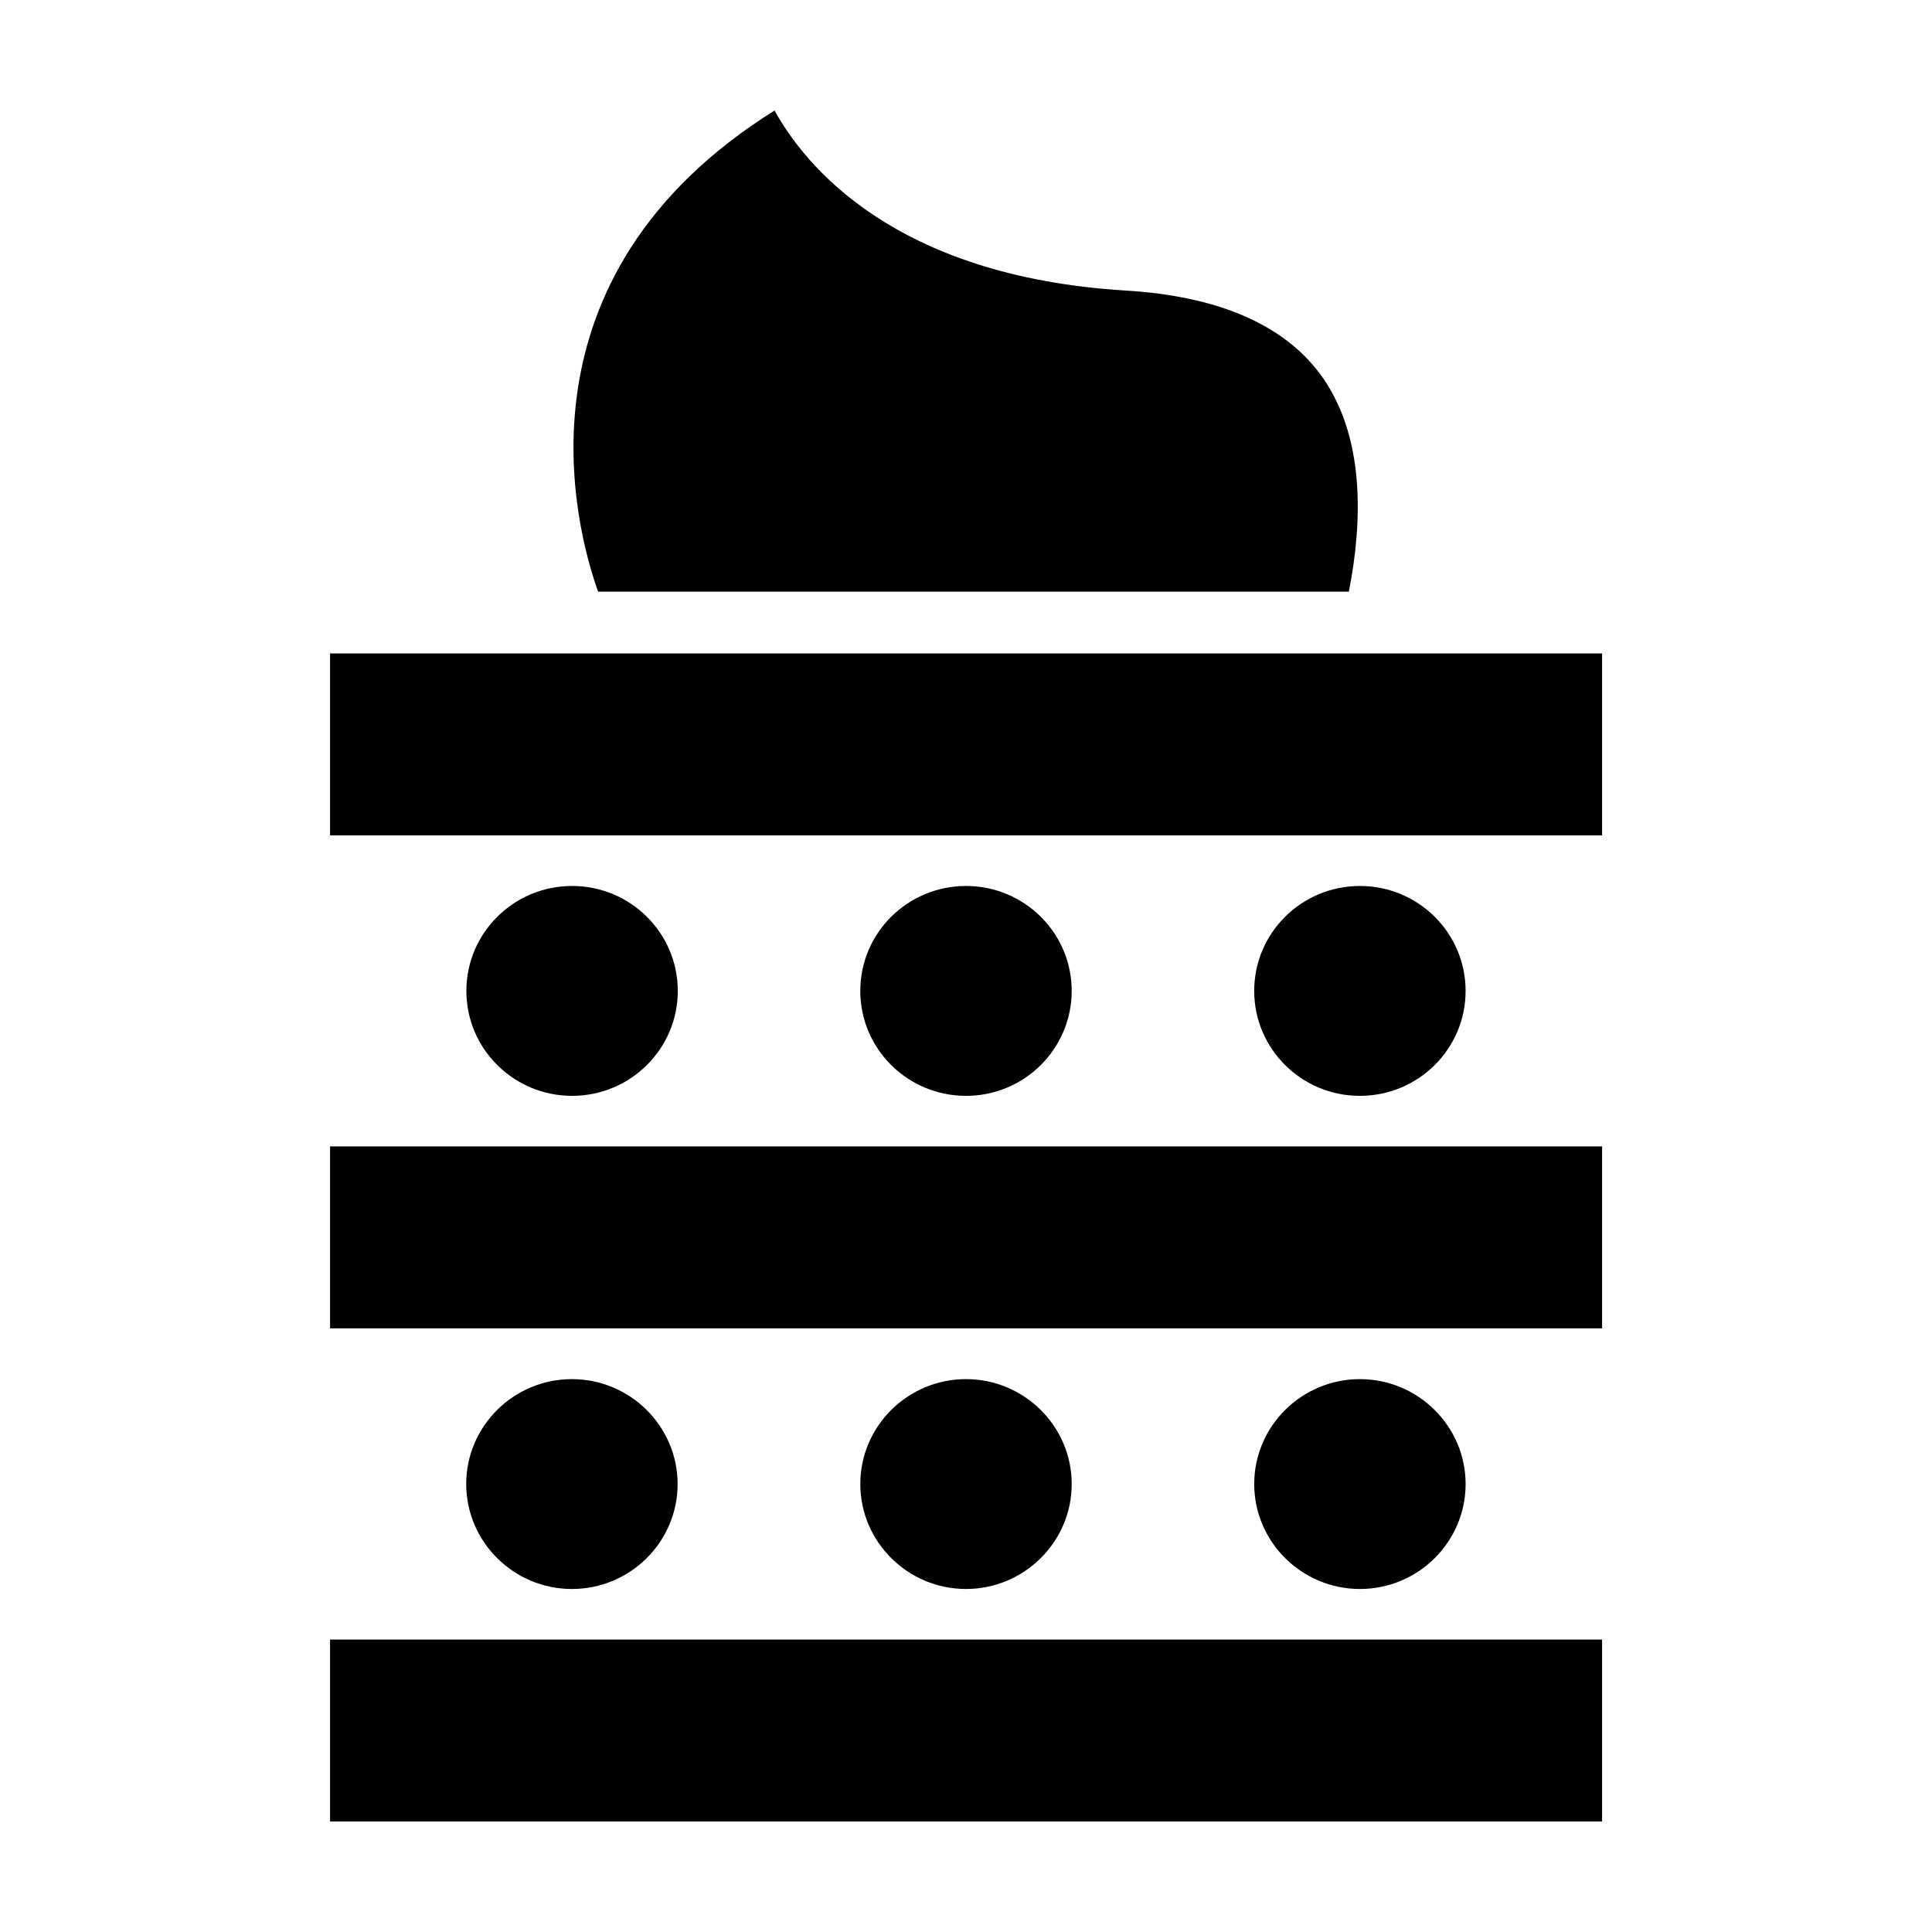 <?xml version="1.0" encoding="UTF-8"?>
<!-- Uploaded to: ICON Repo, www.svgrepo.com, Generator: ICON Repo Mixer Tools -->
<svg fill="#000000" width="800px" height="800px" version="1.1" viewBox="144 144 512 512" xmlns="http://www.w3.org/2000/svg">
 <g>
  <path d="m476.38 537.29c0 15.316 12.594 27.809 28.012 27.809 15.469 0 28.012-12.496 28.012-27.809 0-15.316-12.594-27.809-28.012-27.809-15.414 0-28.012 12.445-28.012 27.809z"/>
  <path d="m371.99 537.29c0 15.316 12.594 27.809 28.012 27.809s28.012-12.496 28.012-27.809c0-15.316-12.594-27.809-28.012-27.809s-28.012 12.445-28.012 27.809z"/>
  <path d="m302.51 300.8h198.95c3.578-18.188 4.535-41.312-7.656-57.738-9.824-13.148-27.156-20.605-51.539-22.066-61.566-3.777-85.145-33.449-93.004-47.707-70.637 44.184-52.852 110.43-46.754 127.51z"/>
  <path d="m231.47 578.5h337.1v48.215h-337.1z"/>
  <path d="m267.55 537.29c0 15.316 12.594 27.809 28.012 27.809 15.469 0 28.012-12.496 28.012-27.809 0-15.316-12.594-27.809-28.012-27.809-15.418 0-28.012 12.445-28.012 27.809z"/>
  <path d="m323.62 406.6c0 15.359-12.543 27.812-28.012 27.812s-28.012-12.453-28.012-27.812 12.543-27.809 28.012-27.809 28.012 12.449 28.012 27.809"/>
  <path d="m231.47 447.81h337.1v48.215h-337.1z"/>
  <path d="m231.47 317.17h337.1v48.215h-337.1z"/>
  <path d="m532.4 406.6c0 15.359-12.539 27.812-28.012 27.812-15.469 0-28.012-12.453-28.012-27.812s12.543-27.809 28.012-27.809c15.473 0 28.012 12.449 28.012 27.809"/>
  <path d="m428.01 406.6c0 15.359-12.543 27.812-28.012 27.812-15.473 0-28.012-12.453-28.012-27.812s12.539-27.809 28.012-27.809c15.469 0 28.012 12.449 28.012 27.809"/>
 </g>
</svg>